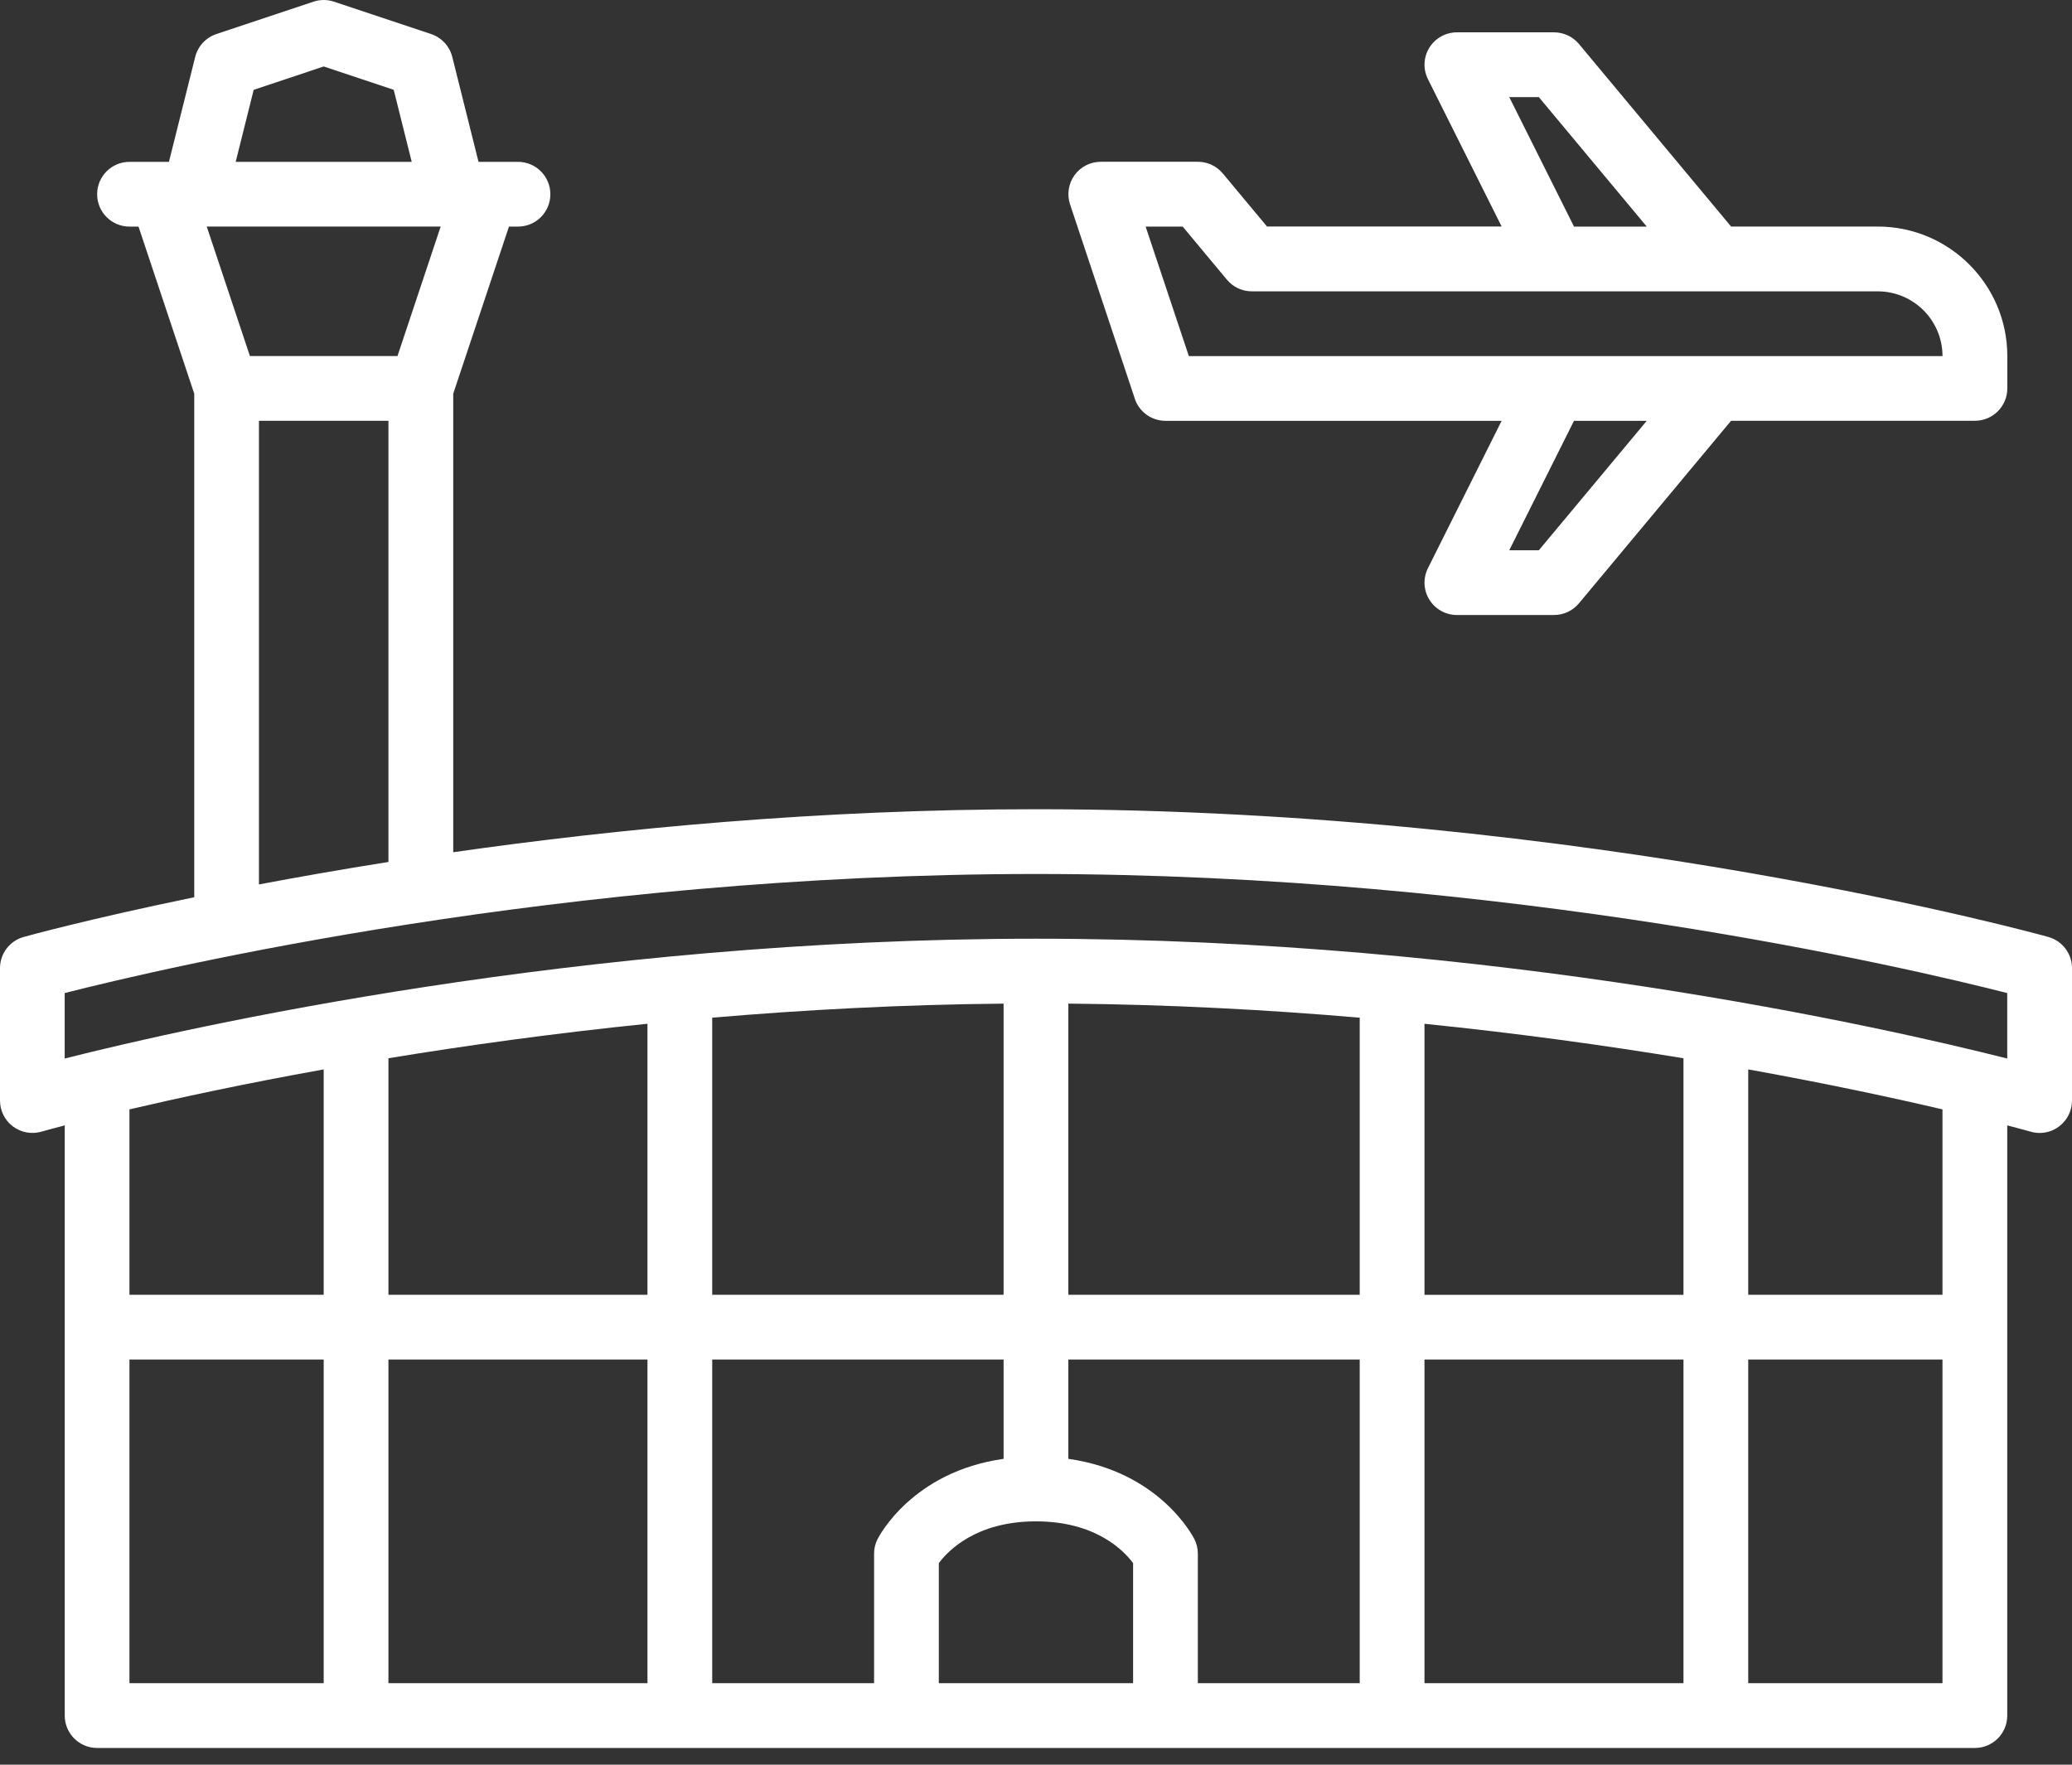<?xml version="1.0" encoding="UTF-8"?> <svg xmlns="http://www.w3.org/2000/svg" width="108" height="92" viewBox="0 0 108 92" fill="none"><rect x="0" y="0" width="108" height="92" fill="#333333" stroke="none"/> <path d="M106.77 48.848C106.534 48.78 82.792 42.188 54 42.188C42.733 42.188 32.239 43.198 23.624 44.43V20.525L26.529 11.813H26.999C27.932 11.813 28.687 11.058 28.687 10.126C28.687 9.193 27.932 8.438 26.999 8.438H24.942L23.574 2.966C23.434 2.407 23.017 1.958 22.471 1.775L17.408 0.087C17.062 -0.029 16.686 -0.029 16.34 0.087L11.278 1.775C10.732 1.958 10.314 2.407 10.175 2.966L8.806 8.438H8.408H8.402H6.75C5.818 8.438 5.063 9.193 5.063 10.126C5.063 11.058 5.818 11.813 6.75 11.813H7.22L10.125 20.525V46.777C4.59 47.916 1.316 48.823 1.229 48.849C0.502 49.054 0 49.718 0 50.473V57.377C0 57.907 0.249 58.406 0.673 58.725C1.097 59.043 1.645 59.144 2.154 58.999C2.183 58.991 2.605 58.87 3.375 58.67V89.441C3.375 90.373 4.13 91.128 5.063 91.128H102.937C103.87 91.128 104.625 90.373 104.625 89.441V58.67C105.393 58.87 105.815 58.991 105.846 58.999C106 59.043 106.157 59.065 106.312 59.065C106.676 59.065 107.032 58.949 107.327 58.725C107.751 58.406 108 57.907 108 57.377V50.473C108 49.718 107.498 49.054 106.771 48.849L106.77 48.848ZM13.223 4.683L16.872 3.465L20.522 4.683L21.46 8.437H12.285L13.223 4.683ZM22.969 11.812L20.718 18.563H13.027L10.776 11.812H22.969ZM20.247 21.938V44.938C17.803 45.324 15.541 45.723 13.497 46.109V21.938L20.247 21.938ZM16.872 55.752V67.501H6.747V57.836C9.253 57.25 12.696 56.502 16.872 55.752ZM37.123 70.876H52.311V76.055C47.558 76.724 45.818 80.089 45.737 80.247C45.619 80.481 45.56 80.74 45.56 81.002V87.752H37.123L37.123 70.876ZM33.748 87.752H20.247V70.876H33.748V87.752ZM48.935 81.491C49.421 80.84 50.884 79.314 53.998 79.314C57.112 79.314 58.575 80.837 59.061 81.491V87.752H48.935V81.491ZM62.259 80.247C62.179 80.088 60.439 76.724 55.686 76.055V70.876H70.873V87.752H62.436V81.002C62.436 80.74 62.375 80.48 62.259 80.247ZM74.249 70.876H87.749V87.752H74.249V70.876ZM74.249 67.501V53.374C79.18 53.876 83.73 54.511 87.749 55.172V67.504H74.249V67.501ZM70.873 67.501H55.686V52.322C60.978 52.37 66.081 52.644 70.873 53.056V67.501ZM52.311 67.501H37.123V53.056C41.916 52.645 47.018 52.371 52.311 52.323V67.502V67.501ZM33.748 67.501H20.247V55.17C24.266 54.51 28.816 53.875 33.748 53.372V67.501ZM6.747 70.876H16.872V87.752H6.747V70.876ZM91.124 87.752V70.876H101.249V87.752H91.124ZM101.249 67.501H91.124V55.752C95.3 56.505 98.743 57.25 101.249 57.836V67.501ZM104.624 55.185C98.14 53.545 77.793 48.938 53.998 48.938C30.203 48.938 9.856 53.545 3.372 55.185V51.772C8.543 50.454 29.366 45.564 53.998 45.564C78.63 45.564 99.451 50.454 104.624 51.772V55.185Z" fill="white"></path> <path d="M59.149 20.785C59.379 21.475 60.024 21.939 60.75 21.939H78.271L74.429 29.622C74.168 30.144 74.195 30.767 74.503 31.262C74.811 31.76 75.353 32.062 75.94 32.062H81.002C81.503 32.062 81.979 31.84 82.3 31.454L90.231 21.936H102.94C103.873 21.936 104.628 21.182 104.628 20.249V18.561C104.628 14.841 101.599 11.811 97.878 11.811H90.231L82.3 2.293C81.979 1.909 81.504 1.686 81.002 1.686H75.94C75.355 1.686 74.811 1.99 74.503 2.485C74.195 2.983 74.168 3.603 74.429 4.126L78.271 11.809H66.041L63.735 9.041C63.414 8.657 62.94 8.434 62.438 8.434H57.376C56.833 8.434 56.323 8.695 56.007 9.134C55.69 9.575 55.604 10.141 55.775 10.655L59.15 20.781L59.149 20.785ZM80.209 28.689H78.667L82.042 21.939H85.835L80.209 28.689H80.209ZM80.209 5.063L85.835 11.813H82.043L78.668 5.063H80.21H80.209ZM61.646 11.813L63.952 14.582C64.273 14.966 64.747 15.189 65.249 15.189H97.875C99.736 15.189 101.25 16.703 101.25 18.564H61.967L59.715 11.814L61.646 11.813Z" fill="white"></path> </svg> 